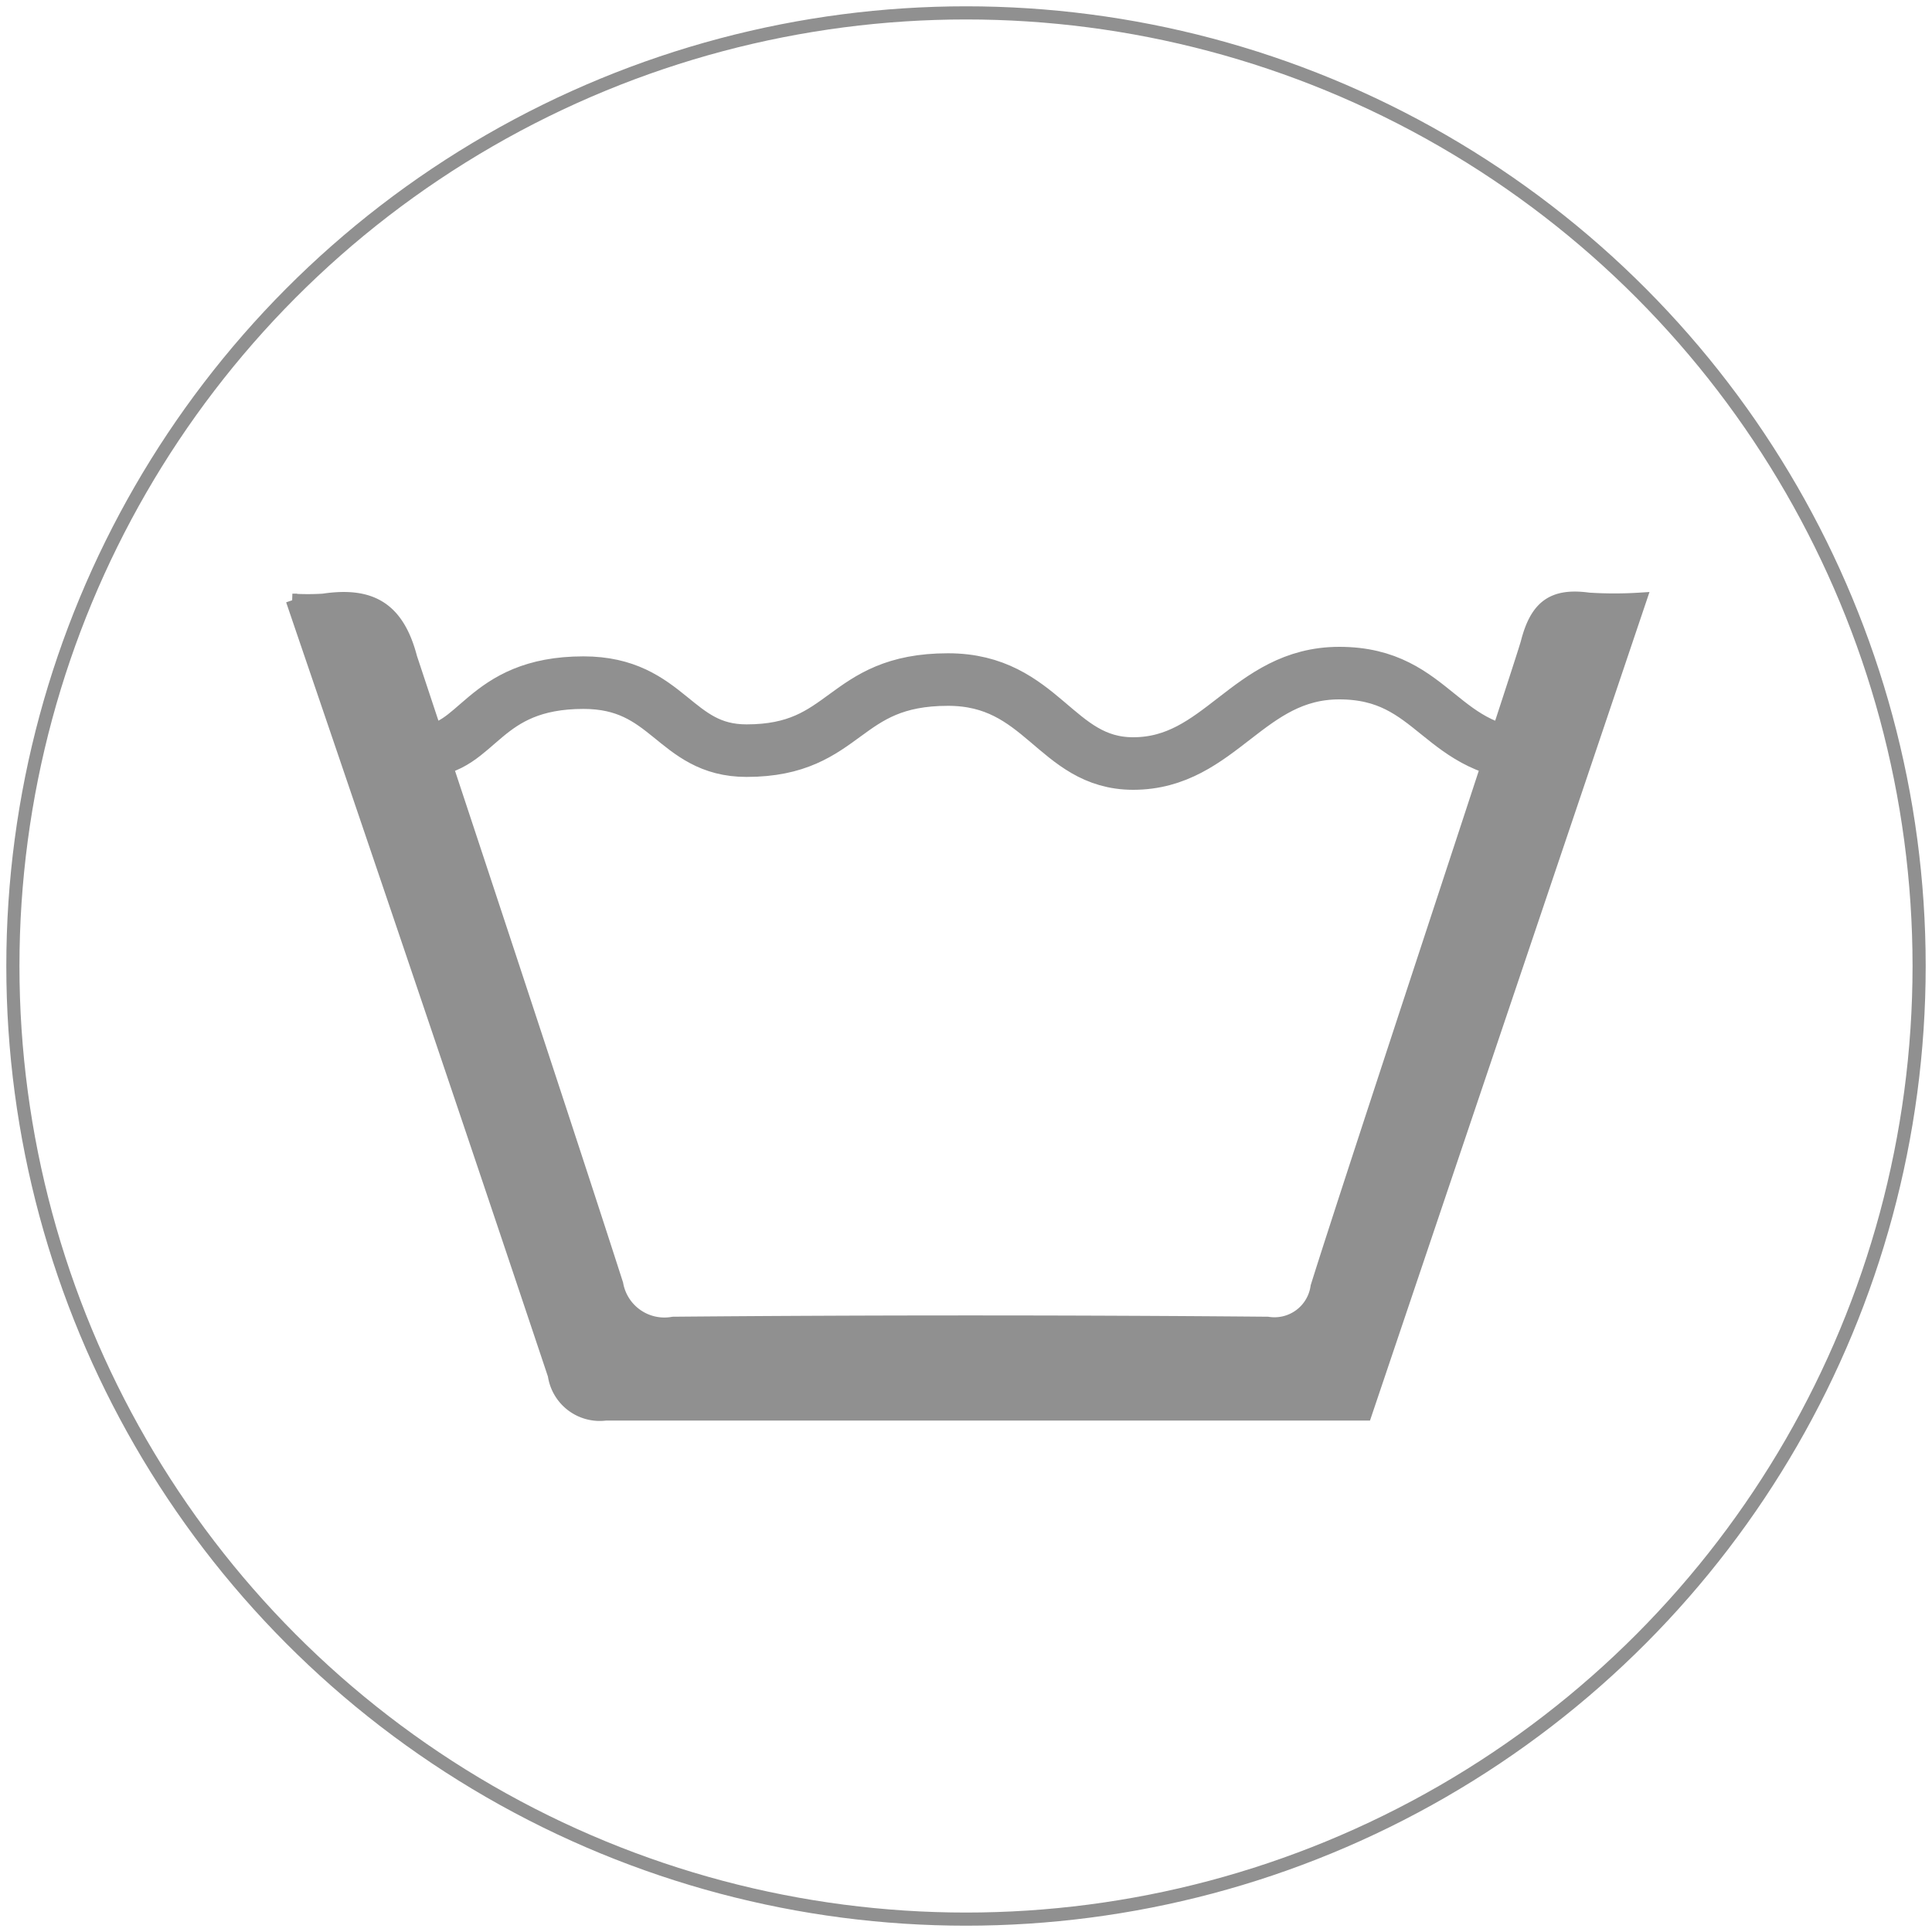<svg id="Layer_1" data-name="Layer 1" xmlns="http://www.w3.org/2000/svg" viewBox="0 0 75 75"><defs><style>.cls-1,.cls-3{fill:none;}.cls-1,.cls-2,.cls-3{stroke:#909090;stroke-miterlimit:10;}.cls-1,.cls-2{stroke-width:0.51px;}.cls-2{fill:#909090;}.cls-3{stroke-width:2.04px;}</style></defs><title>Wasvoorschrift</title><circle class="cls-1" cx="37.5" cy="37.5" r="37"/><path class="cls-2" d="M59.29,24.94c0.36-1.4,1-1.87,2.38-1.68a15.73,15.73,0,0,0,2,0L53,54.89H47.43c-8,0-15.94,0-23.91,0a1.78,1.78,0,0,1-2-1.51C18.28,43.69,15,34,11.69,24.3l-0.34-1a9.6,9.6,0,0,0,1.2,0c1.81-.27,2.88.28,3.39,2.23,0,0,5.89,17.75,8,24.32a1.88,1.88,0,0,0,2.19,1.52q11.54-.1,23.08,0a1.67,1.67,0,0,0,1.92-1.42C52.36,46,59.08,25.73,59.29,24.94Z"/><path class="cls-3" d="M16.43,29.14c2.14,0,2.27-2.64,6.22-2.64,3.32,0,3.51,2.64,6.33,2.64,3.94,0,3.68-2.76,7.82-2.76,3.67,0,4.17,3.26,7.19,3.26,3.38,0,4.45-3.51,8-3.51,3.77,0,3.87,3.2,7.82,3.2"/></svg>